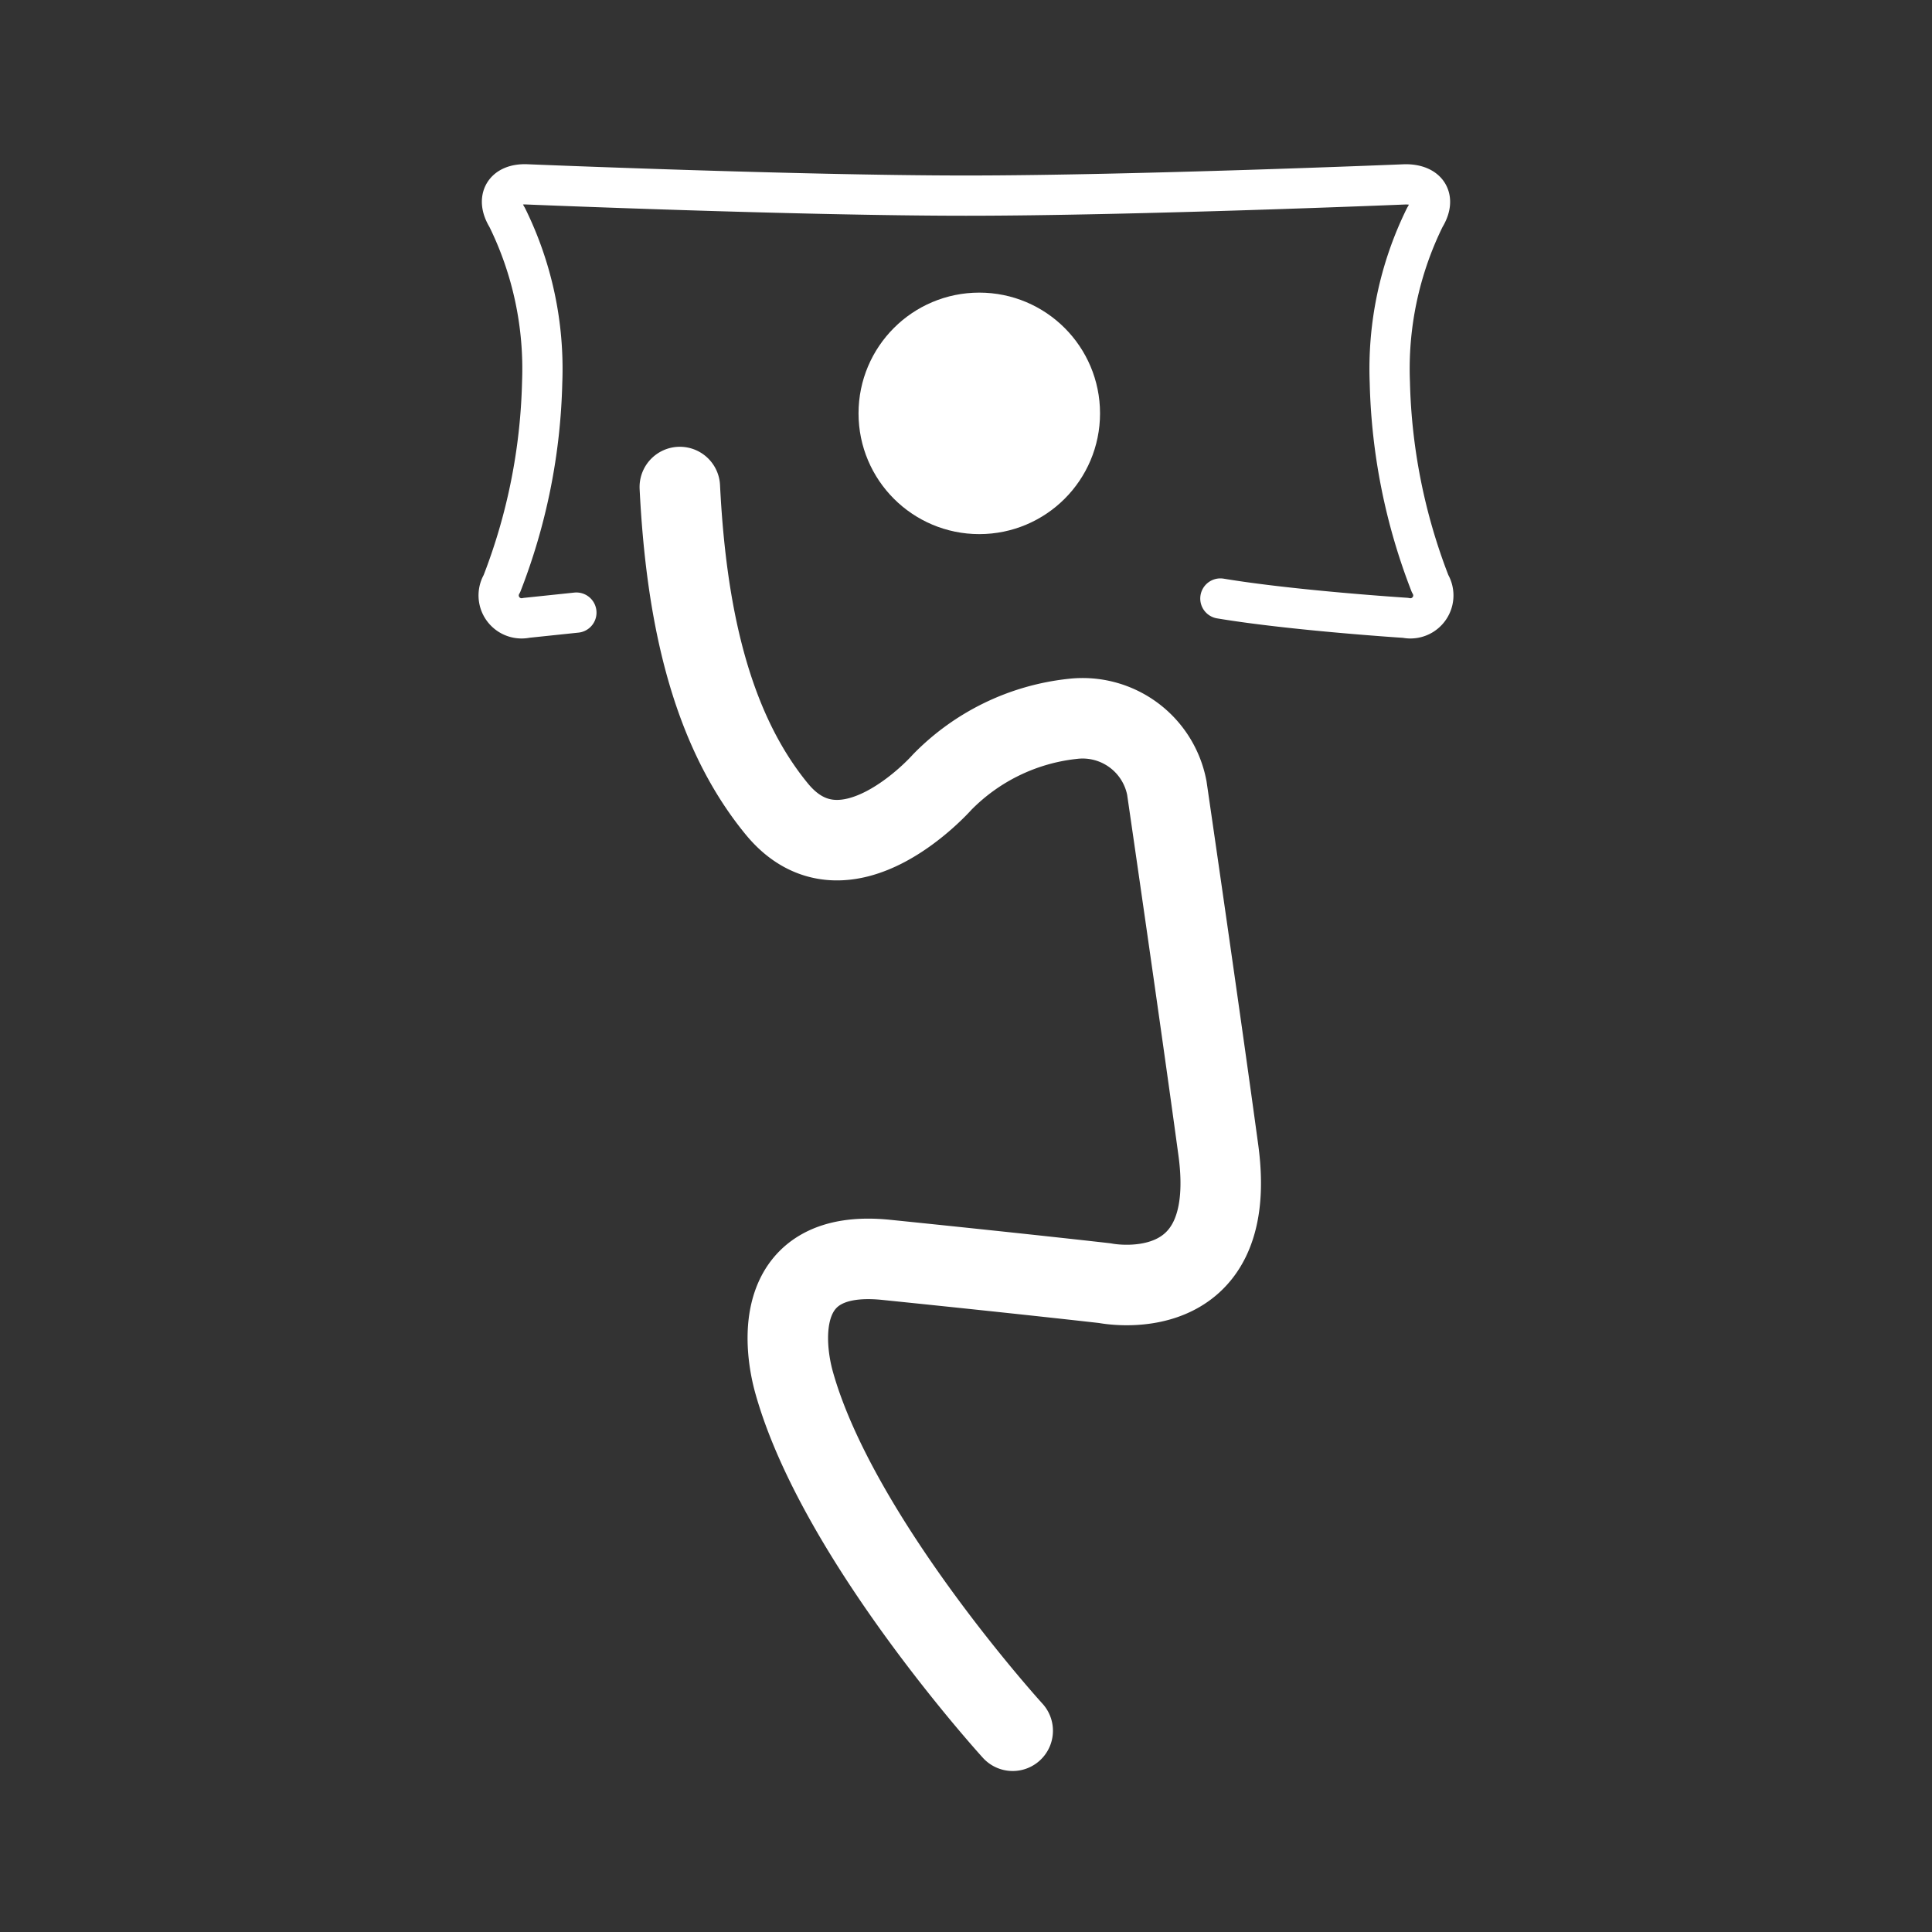 <svg xmlns="http://www.w3.org/2000/svg" viewBox="0 0 48 48">
  <rect x="0" y="0" width="48" height="48" fill="#333333" stroke="none"/>
  <defs>
    <style>
      .cls-1, .cls-3 {
        fill: #fff;
      }

      .cls-1, .cls-2, .cls-3, .cls-4 {
        stroke: #fff;
      }

      .cls-1 {
        stroke-miterlimit: 10;
        opacity: 0;
      }

      .cls-2, .cls-4 {
        fill: none;
      }

      .cls-2, .cls-3, .cls-4 {
        stroke-linecap: round;
        stroke-linejoin: round;
      }

      .cls-3, .cls-4 {
        stroke-width: 2px;
      }
    </style>
  </defs>
  <title>activity_sleep</title>
  <g id="Box">
    <rect class="cls-1" x="3" y="3" width="42" height="42"/>
  </g>
  <g id="Icon">
    <g id="New_Symbol_4" data-name="New Symbol 4">
      <g id="New_Symbol_12" data-name="New Symbol 12">
        <path class="cls-2" d="M14.32,15.22l-1.24.13a.57.57,0,0,1-.61-.85,14.74,14.74,0,0,0,1-5,8.51,8.51,0,0,0-.87-4.1c-.29-.47-.07-.84.48-.82,0,0,6.75.28,10.92.28s10.92-.28,10.92-.28c.55,0,.77.35.48.82a8.51,8.51,0,0,0-.87,4.1,14.74,14.74,0,0,0,1,5,.57.57,0,0,1-.61.85s-2.8-.18-4.6-.48"/>
        <circle class="cls-3" cx="24.33" cy="10.27" r="2"/>
        <path class="cls-4" d="M25.16,43s-4.34-4.76-5.43-8.65c-.28-1-.5-3.33,2.28-3.05,3.52.36,5.44.58,5.44.58s3.36.69,2.82-3.3c-.44-3.24-1.28-9-1.28-9a2.13,2.13,0,0,0-2.34-1.72,5.33,5.33,0,0,0-3.24,1.57S21,22.17,19.3,20.1s-2.26-5-2.41-8"/>
      </g>
    </g>
  </g>
</svg>
